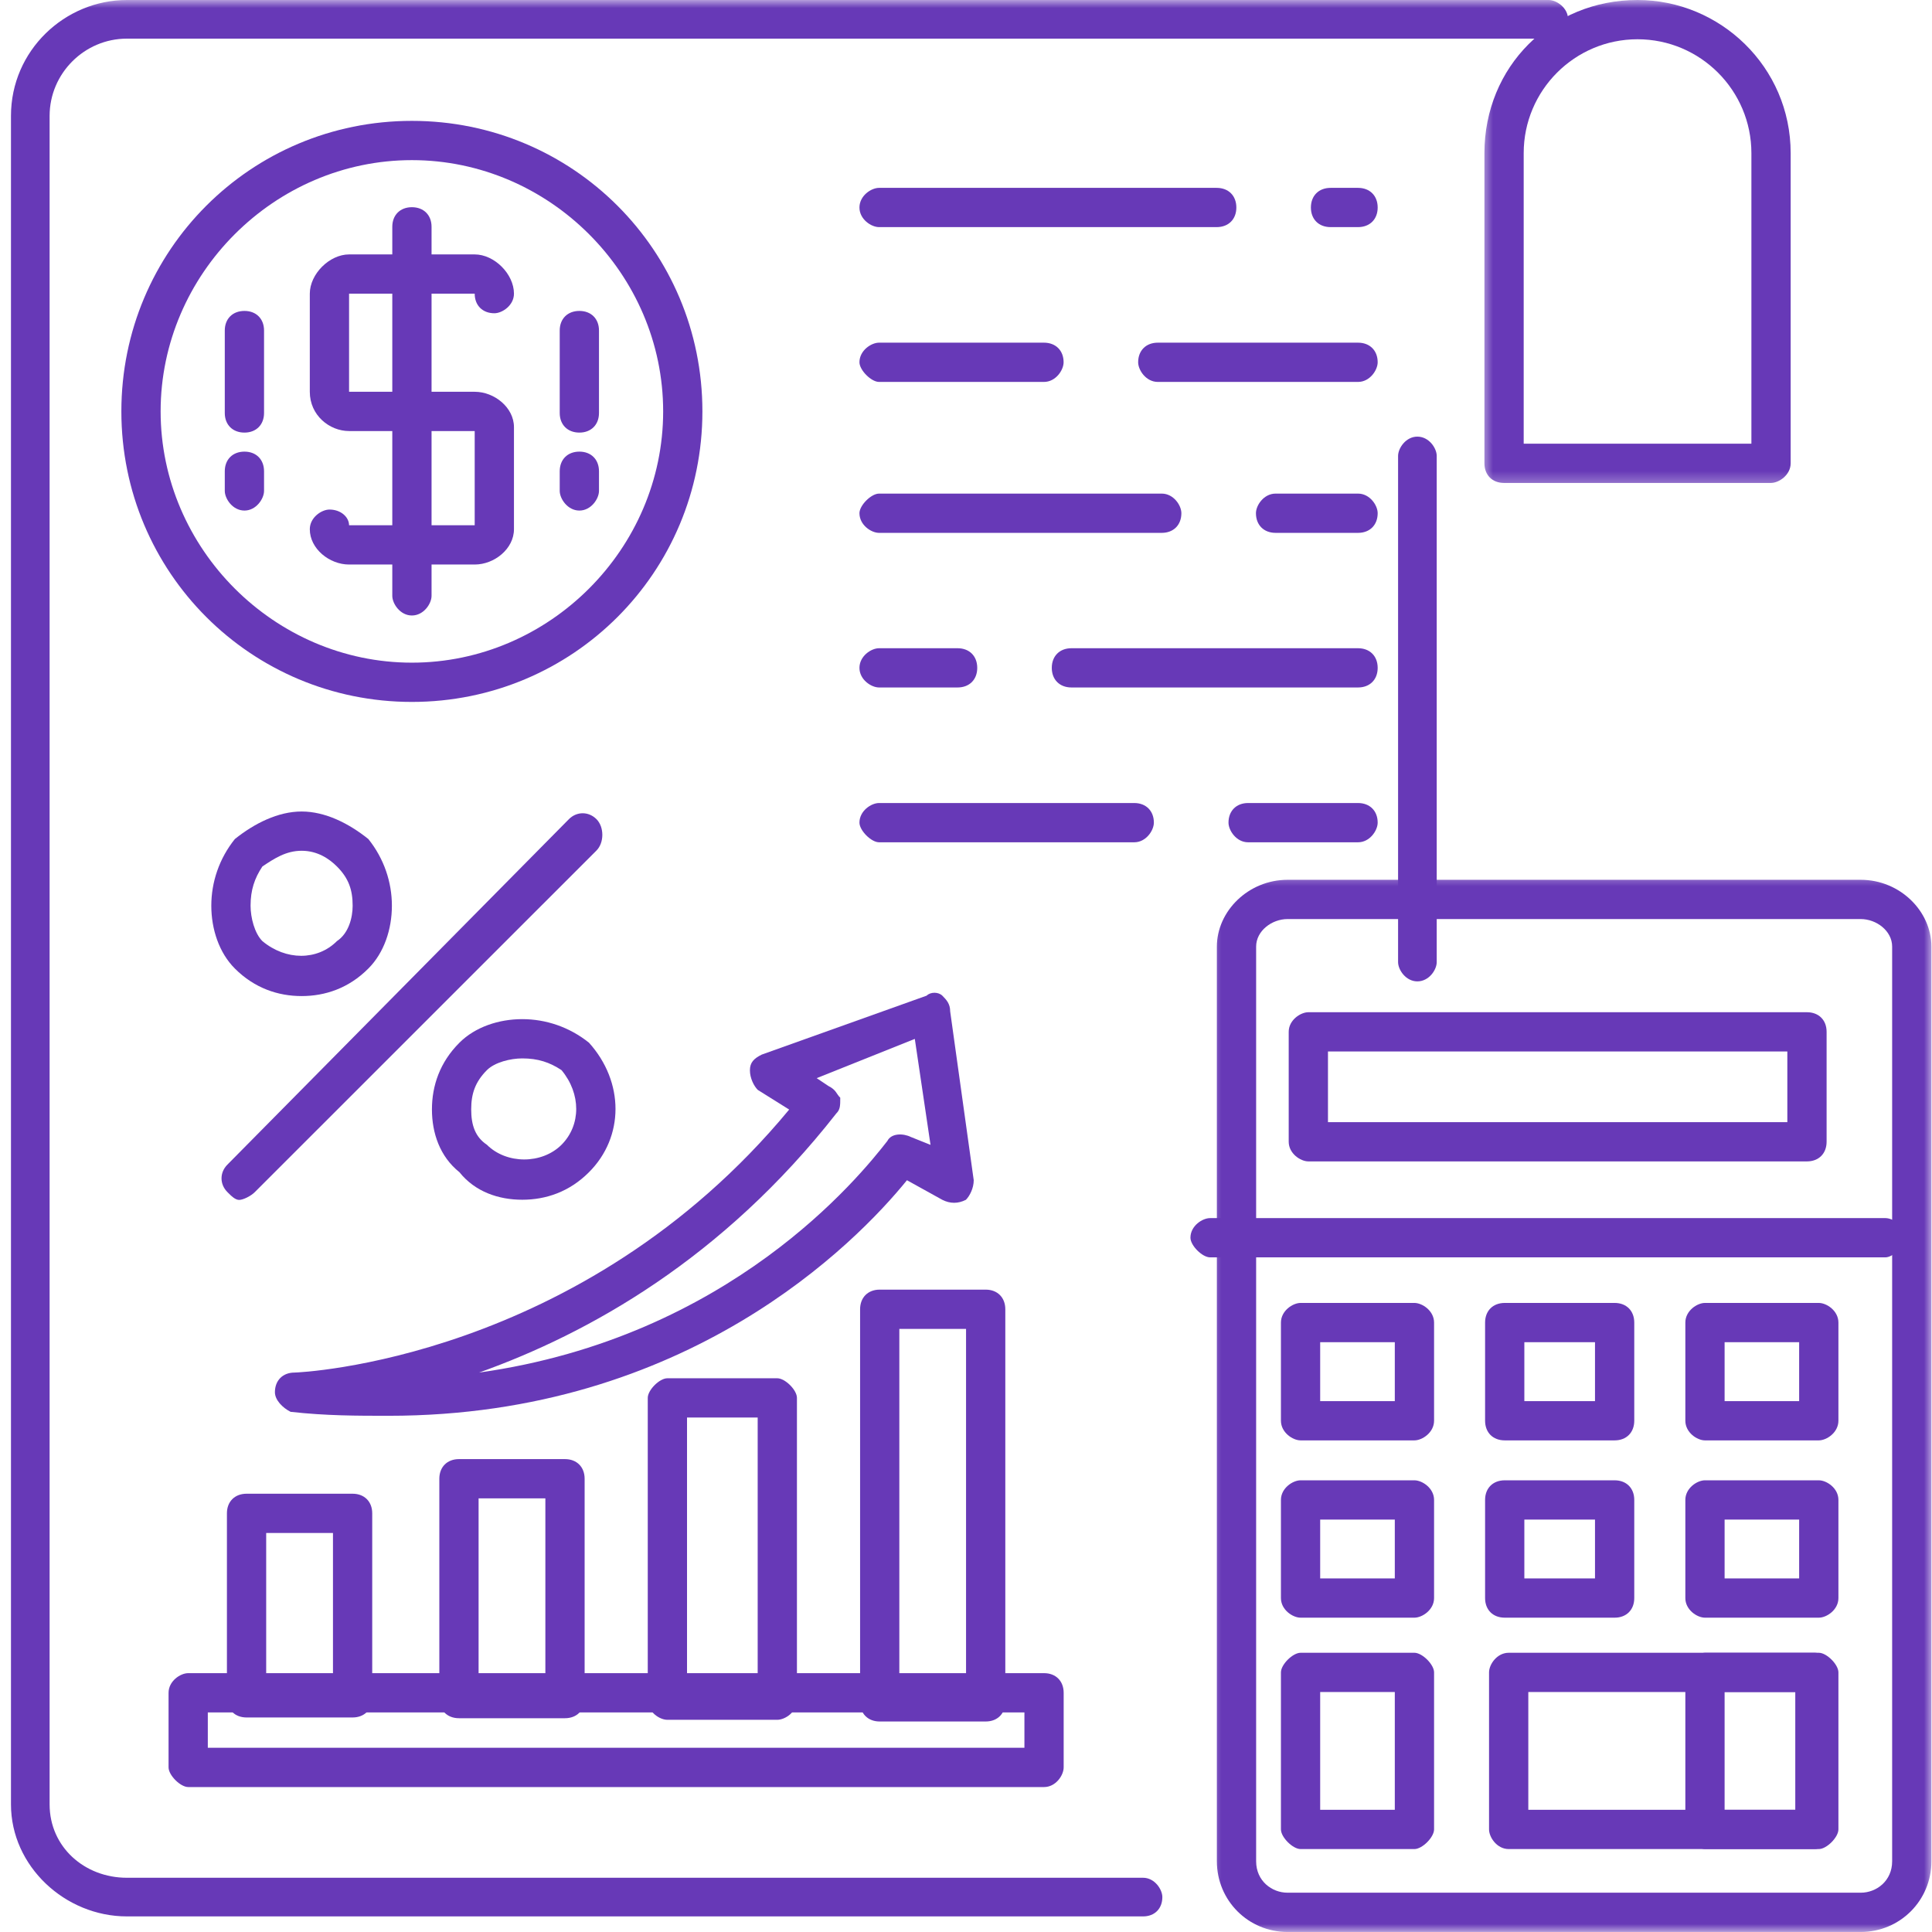<svg width="121" height="121" viewBox="0 0 121 121" fill="none" xmlns="http://www.w3.org/2000/svg">
<mask id="mask0_1410_7005" style="mask-type:luminance" maskUnits="userSpaceOnUse" x="0" y="0" width="100" height="121">
<path d="M0 0H99.116V121H0V0Z" fill="white"/>
</mask>
<g mask="url(#mask0_1410_7005)">
<path fill-rule="evenodd" clip-rule="evenodd" d="M71.59 120.023H7.946C4.075 120.023 0.687 116.879 0.687 113.008V7.259C0.687 3.148 4.075 0 7.946 0H96.996C97.48 0 98.208 0.484 98.208 1.212C98.208 1.936 97.48 2.42 96.996 2.42H7.946C5.287 2.42 3.107 4.6 3.107 7.259V113.008C3.107 115.667 5.287 117.603 7.946 117.603H71.59C72.314 117.603 72.797 118.331 72.797 118.815C72.797 119.539 72.314 120.023 71.59 120.023ZM88.768 61.463C88.045 61.463 87.561 60.74 87.561 60.256V28.554C87.561 28.07 88.045 27.346 88.768 27.346C89.497 27.346 89.981 28.07 89.981 28.554V60.256C89.981 60.74 89.497 61.463 88.768 61.463Z" fill="#6739B7"/>
</g>
<mask id="mask1_1410_7005" style="mask-type:luminance" maskUnits="userSpaceOnUse" x="92" y="0" width="22" height="31">
<path d="M92.721 0H113.104V30.63H92.721V0Z" fill="white"/>
</mask>
<g mask="url(#mask1_1410_7005)">
<path fill-rule="evenodd" clip-rule="evenodd" d="M110.916 30.246H94.196C93.461 30.246 92.969 29.754 92.969 29.014V9.592C92.969 4.182 97.147 0 102.556 0C107.722 0 112.148 4.182 112.148 9.592V29.014C112.148 29.754 111.408 30.246 110.916 30.246ZM95.428 27.787H109.689V9.592C109.689 5.658 106.49 2.459 102.556 2.459C98.622 2.459 95.428 5.658 95.428 9.592V27.787Z" fill="#6739B7"/>
</g>
<mask id="mask2_1410_7005" style="mask-type:luminance" maskUnits="userSpaceOnUse" x="75" y="54" width="46" height="67">
<path d="M75.439 54.516H121V121.002H75.439V54.516Z" fill="white"/>
</mask>
<g mask="url(#mask2_1410_7005)">
<path fill-rule="evenodd" clip-rule="evenodd" d="M116.537 120.998H80.638C78.179 120.998 76.212 119.03 76.212 116.572V59.284C76.212 57.069 78.179 55.102 80.638 55.102H116.537C118.996 55.102 120.963 57.069 120.963 59.284V116.572C120.963 119.03 118.996 120.998 116.537 120.998ZM80.638 57.56C79.655 57.56 78.671 58.3 78.671 59.284V116.572C78.671 117.803 79.655 118.539 80.638 118.539H116.537C117.52 118.539 118.504 117.803 118.504 116.572V59.284C118.504 58.3 117.52 57.56 116.537 57.56H80.638Z" fill="#6739B7"/>
</g>
<path fill-rule="evenodd" clip-rule="evenodd" d="M118.08 78.748H75.789C75.297 78.748 74.557 78.008 74.557 77.516C74.557 76.781 75.297 76.289 75.789 76.289H118.08C118.572 76.289 119.307 76.781 119.307 77.516C119.307 78.008 118.572 78.748 118.08 78.748Z" fill="#6739B7"/>
<path fill-rule="evenodd" clip-rule="evenodd" d="M113.167 72.738H81.943C81.451 72.738 80.711 72.246 80.711 71.506V64.622C80.711 63.886 81.451 63.395 81.943 63.395H113.167C113.907 63.395 114.399 63.886 114.399 64.622V71.506C114.399 72.246 113.907 72.738 113.167 72.738ZM83.17 70.279H111.94V65.853H83.17V70.279Z" fill="#6739B7"/>
<path fill-rule="evenodd" clip-rule="evenodd" d="M88.584 90.21H81.455C80.964 90.21 80.224 89.718 80.224 88.978V82.833C80.224 82.093 80.964 81.602 81.455 81.602H88.584C89.075 81.602 89.815 82.093 89.815 82.833V88.978C89.815 89.718 89.075 90.21 88.584 90.21ZM82.682 87.751H87.356V84.06H82.682V87.751Z" fill="#6739B7"/>
<path fill-rule="evenodd" clip-rule="evenodd" d="M88.584 101.314H81.455C80.964 101.314 80.224 100.823 80.224 100.087V93.938C80.224 93.203 80.964 92.711 81.455 92.711H88.584C89.075 92.711 89.815 93.203 89.815 93.938V100.087C89.815 100.823 89.075 101.314 88.584 101.314ZM82.682 98.856H87.356V95.17H82.682V98.856Z" fill="#6739B7"/>
<path fill-rule="evenodd" clip-rule="evenodd" d="M88.584 115.806H81.455C80.964 115.806 80.224 115.066 80.224 114.574V104.739C80.224 104.247 80.964 103.512 81.455 103.512H88.584C89.075 103.512 89.815 104.247 89.815 104.739V114.574C89.815 115.066 89.075 115.806 88.584 115.806ZM82.682 113.347H87.356V105.971H82.682V113.347Z" fill="#6739B7"/>
<path fill-rule="evenodd" clip-rule="evenodd" d="M101.126 90.21H94.242C93.501 90.21 93.01 89.718 93.01 88.978V82.833C93.01 82.093 93.501 81.602 94.242 81.602H101.126C101.861 81.602 102.353 82.093 102.353 82.833V88.978C102.353 89.718 101.861 90.21 101.126 90.21ZM95.469 87.751H99.894V84.06H95.469V87.751Z" fill="#6739B7"/>
<path fill-rule="evenodd" clip-rule="evenodd" d="M101.126 101.314H94.242C93.501 101.314 93.01 100.823 93.01 100.087V93.938C93.01 93.203 93.501 92.711 94.242 92.711H101.126C101.861 92.711 102.353 93.203 102.353 93.938V100.087C102.353 100.823 101.861 101.314 101.126 101.314ZM95.469 98.856H99.894V95.17H95.469V98.856Z" fill="#6739B7"/>
<path fill-rule="evenodd" clip-rule="evenodd" d="M113.669 115.806H94.49C93.75 115.806 93.258 115.066 93.258 114.574V104.739C93.258 104.247 93.75 103.512 94.49 103.512H113.669C114.16 103.512 114.896 104.247 114.896 104.739V114.574C114.896 115.066 114.16 115.806 113.669 115.806ZM95.717 113.347H112.437V105.971H95.717V113.347Z" fill="#6739B7"/>
<path fill-rule="evenodd" clip-rule="evenodd" d="M113.912 90.21H106.779C106.288 90.21 105.552 89.718 105.552 88.978V82.833C105.552 82.093 106.288 81.602 106.779 81.602H113.912C114.404 81.602 115.139 82.093 115.139 82.833V88.978C115.139 89.718 114.404 90.21 113.912 90.21ZM108.011 87.751H112.68V84.06H108.011V87.751Z" fill="#6739B7"/>
<path fill-rule="evenodd" clip-rule="evenodd" d="M113.912 101.314H106.779C106.288 101.314 105.552 100.823 105.552 100.087V93.938C105.552 93.203 106.288 92.711 106.779 92.711H113.912C114.404 92.711 115.139 93.203 115.139 93.938V100.087C115.139 100.823 114.404 101.314 113.912 101.314ZM108.011 98.856H112.68V95.17H108.011V98.856Z" fill="#6739B7"/>
<path fill-rule="evenodd" clip-rule="evenodd" d="M113.912 115.806H106.779C106.288 115.806 105.552 115.066 105.552 114.574V104.739C105.552 104.247 106.288 103.512 106.779 103.512H113.912C114.404 103.512 115.139 104.247 115.139 104.739V114.574C115.139 115.066 114.404 115.806 113.912 115.806ZM108.011 113.347H112.68V105.971H108.011V113.347Z" fill="#6739B7"/>
<path fill-rule="evenodd" clip-rule="evenodd" d="M25.796 43.961C15.717 43.961 7.601 35.844 7.601 25.765C7.601 15.682 15.717 7.57 25.796 7.57C35.88 7.57 43.991 15.682 43.991 25.765C43.991 35.844 35.88 43.961 25.796 43.961ZM25.796 10.029C17.193 10.029 10.06 17.157 10.06 25.765C10.06 34.369 17.193 41.502 25.796 41.502C34.404 41.502 41.533 34.369 41.533 25.765C41.533 17.157 34.404 10.029 25.796 10.029Z" fill="#6739B7"/>
<path fill-rule="evenodd" clip-rule="evenodd" d="M29.73 35.356H21.862C20.635 35.356 19.403 34.372 19.403 33.145C19.403 32.405 20.143 31.913 20.635 31.913C21.37 31.913 21.862 32.405 21.862 32.897H29.73V26.996H21.862C20.635 26.996 19.403 26.012 19.403 24.537V18.392C19.403 17.161 20.635 15.934 21.862 15.934H29.73C30.962 15.934 32.189 17.161 32.189 18.392C32.189 19.128 31.454 19.619 30.962 19.619C30.222 19.619 29.73 19.128 29.73 18.392H21.862V24.537H29.73C30.962 24.537 32.189 25.521 32.189 26.752V33.145C32.189 34.372 30.962 35.356 29.73 35.356Z" fill="#6739B7"/>
<path fill-rule="evenodd" clip-rule="evenodd" d="M25.796 38.548C25.061 38.548 24.569 37.808 24.569 37.316V14.204C24.569 13.468 25.061 12.977 25.796 12.977C26.536 12.977 27.028 13.468 27.028 14.204V37.316C27.028 37.808 26.536 38.548 25.796 38.548Z" fill="#6739B7"/>
<path fill-rule="evenodd" clip-rule="evenodd" d="M15.31 27.093C14.57 27.093 14.078 26.601 14.078 25.866V20.7C14.078 19.964 14.57 19.473 15.31 19.473C16.045 19.473 16.537 19.964 16.537 20.7V25.866C16.537 26.601 16.045 27.093 15.31 27.093Z" fill="#6739B7"/>
<path fill-rule="evenodd" clip-rule="evenodd" d="M15.31 31.976C14.57 31.976 14.078 31.236 14.078 30.744V29.517C14.078 28.777 14.57 28.285 15.31 28.285C16.045 28.285 16.537 28.777 16.537 29.517V30.744C16.537 31.236 16.045 31.976 15.31 31.976Z" fill="#6739B7"/>
<path fill-rule="evenodd" clip-rule="evenodd" d="M36.287 27.093C35.547 27.093 35.055 26.601 35.055 25.866V20.7C35.055 19.964 35.547 19.473 36.287 19.473C37.022 19.473 37.514 19.964 37.514 20.7V25.866C37.514 26.601 37.022 27.093 36.287 27.093Z" fill="#6739B7"/>
<path fill-rule="evenodd" clip-rule="evenodd" d="M36.287 31.976C35.547 31.976 35.055 31.236 35.055 30.744V29.517C35.055 28.777 35.547 28.285 36.287 28.285C37.022 28.285 37.514 28.777 37.514 29.517V30.744C37.514 31.236 37.022 31.976 36.287 31.976Z" fill="#6739B7"/>
<path fill-rule="evenodd" clip-rule="evenodd" d="M85.052 14.224H83.333C82.593 14.224 82.101 13.733 82.101 12.997C82.101 12.257 82.593 11.766 83.333 11.766H85.052C85.792 11.766 86.283 12.257 86.283 12.997C86.283 13.733 85.792 14.224 85.052 14.224ZM76.2 14.224H55.054C54.562 14.224 53.827 13.733 53.827 12.997C53.827 12.257 54.562 11.766 55.054 11.766H76.2C76.94 11.766 77.432 12.257 77.432 12.997C77.432 13.733 76.94 14.224 76.2 14.224Z" fill="#6739B7"/>
<path fill-rule="evenodd" clip-rule="evenodd" d="M85.052 23.92H72.514C71.774 23.92 71.282 23.18 71.282 22.688C71.282 21.953 71.774 21.461 72.514 21.461H85.052C85.792 21.461 86.283 21.953 86.283 22.688C86.283 23.18 85.792 23.92 85.052 23.92ZM65.381 23.92H55.054C54.562 23.92 53.827 23.18 53.827 22.688C53.827 21.953 54.562 21.461 55.054 21.461H65.381C66.121 21.461 66.613 21.953 66.613 22.688C66.613 23.18 66.121 23.92 65.381 23.92Z" fill="#6739B7"/>
<path fill-rule="evenodd" clip-rule="evenodd" d="M85.052 33.373H79.891C79.15 33.373 78.659 32.881 78.659 32.141C78.659 31.649 79.15 30.914 79.891 30.914H85.052C85.792 30.914 86.283 31.649 86.283 32.141C86.283 32.881 85.792 33.373 85.052 33.373ZM72.758 33.373H55.054C54.562 33.373 53.827 32.881 53.827 32.141C53.827 31.649 54.562 30.914 55.054 30.914H72.758C73.498 30.914 73.989 31.649 73.989 32.141C73.989 32.881 73.498 33.373 72.758 33.373Z" fill="#6739B7"/>
<path fill-rule="evenodd" clip-rule="evenodd" d="M85.052 43.056H67.105C66.365 43.056 65.873 42.565 65.873 41.829C65.873 41.089 66.365 40.598 67.105 40.598H85.052C85.792 40.598 86.283 41.089 86.283 41.829C86.283 42.565 85.792 43.056 85.052 43.056ZM59.972 43.056H55.054C54.562 43.056 53.827 42.565 53.827 41.829C53.827 41.089 54.562 40.598 55.054 40.598H59.972C60.712 40.598 61.204 41.089 61.204 41.829C61.204 42.565 60.712 43.056 59.972 43.056Z" fill="#6739B7"/>
<path fill-rule="evenodd" clip-rule="evenodd" d="M85.052 52.752H78.167C77.432 52.752 76.94 52.012 76.94 51.52C76.94 50.785 77.432 50.293 78.167 50.293H85.052C85.792 50.293 86.283 50.785 86.283 51.52C86.283 52.012 85.792 52.752 85.052 52.752ZM71.039 52.752H55.054C54.562 52.752 53.827 52.012 53.827 51.52C53.827 50.785 54.562 50.293 55.054 50.293H71.039C71.774 50.293 72.266 50.785 72.266 51.52C72.266 52.012 71.774 52.752 71.039 52.752Z" fill="#6739B7"/>
<path fill-rule="evenodd" clip-rule="evenodd" d="M24.346 88.67C22.379 88.67 20.412 88.67 18.201 88.422C17.709 88.178 17.218 87.686 17.218 87.195C17.218 86.455 17.709 85.963 18.445 85.963C18.693 85.963 36.397 85.228 49.426 69.491L47.459 68.26C47.215 68.016 46.967 67.524 46.967 67.032C46.967 66.541 47.215 66.293 47.707 66.049L58.034 62.358C58.278 62.115 58.769 62.115 59.017 62.358C59.261 62.607 59.509 62.85 59.509 63.342L60.984 73.917C60.984 74.409 60.736 74.901 60.493 75.144C60.001 75.392 59.509 75.392 59.017 75.144L56.802 73.917C53.608 77.851 43.033 88.67 24.346 88.67ZM51.149 67.524L51.885 68.016C52.376 68.26 52.376 68.508 52.625 68.751C52.625 69.243 52.625 69.491 52.376 69.735C45.248 78.835 36.888 83.504 30.004 85.963C45.74 83.752 53.852 73.669 55.575 71.458C55.819 70.967 56.559 70.967 57.05 71.21L58.278 71.702L57.294 65.066L51.149 67.524Z" fill="#6739B7"/>
<path fill-rule="evenodd" clip-rule="evenodd" d="M65.39 111.922H11.788C11.297 111.922 10.557 111.182 10.557 110.69V106.021C10.557 105.281 11.297 104.789 11.788 104.789H65.39C66.126 104.789 66.617 105.281 66.617 106.021V110.69C66.617 111.182 66.126 111.922 65.39 111.922ZM13.015 109.463H64.159V107.248H13.015V109.463Z" fill="#6739B7"/>
<path fill-rule="evenodd" clip-rule="evenodd" d="M22.081 107.564H15.444C14.704 107.564 14.212 107.072 14.212 106.337V94.778C14.212 94.043 14.704 93.551 15.444 93.551H22.081C22.821 93.551 23.312 94.043 23.312 94.778V106.337C23.312 107.072 22.821 107.564 22.081 107.564ZM16.671 105.105H20.854V96.01H16.671V105.105Z" fill="#6739B7"/>
<path fill-rule="evenodd" clip-rule="evenodd" d="M35.383 107.611H28.747C28.007 107.611 27.515 107.119 27.515 106.384V92.615C27.515 91.875 28.007 91.383 28.747 91.383H35.383C36.123 91.383 36.615 91.875 36.615 92.615V106.384C36.615 107.119 36.123 107.611 35.383 107.611ZM29.974 105.152H34.156V93.842H29.974V105.152Z" fill="#6739B7"/>
<path fill-rule="evenodd" clip-rule="evenodd" d="M48.681 107.71H41.796C41.304 107.71 40.569 107.218 40.569 106.483V87.547C40.569 87.056 41.304 86.32 41.796 86.32H48.681C49.172 86.32 49.912 87.056 49.912 87.547V106.483C49.912 107.218 49.172 107.71 48.681 107.71ZM43.028 105.251H47.453V88.779H43.028V105.251Z" fill="#6739B7"/>
<path fill-rule="evenodd" clip-rule="evenodd" d="M61.735 107.816H55.094C54.358 107.816 53.867 107.325 53.867 106.589V82.001C53.867 81.261 54.358 80.769 55.094 80.769H61.735C62.47 80.769 62.962 81.261 62.962 82.001V106.589C62.962 107.325 62.47 107.816 61.735 107.816ZM56.325 105.358H60.503V83.228H56.325V105.358Z" fill="#6739B7"/>
<path fill-rule="evenodd" clip-rule="evenodd" d="M14.978 75.15C14.734 75.15 14.486 74.907 14.242 74.659C13.751 74.167 13.751 73.432 14.242 72.94L35.632 51.302C36.123 50.811 36.863 50.811 37.355 51.302C37.847 51.794 37.847 52.778 37.355 53.27L15.961 74.659C15.718 74.907 15.226 75.15 14.978 75.15Z" fill="#6739B7"/>
<path fill-rule="evenodd" clip-rule="evenodd" d="M18.892 62.383C17.416 62.383 15.941 61.891 14.709 60.659C13.726 59.676 13.234 58.201 13.234 56.725C13.234 55.25 13.726 53.775 14.709 52.548C15.941 51.564 17.416 50.824 18.892 50.824C20.367 50.824 21.842 51.564 23.069 52.548C24.053 53.775 24.544 55.25 24.544 56.725C24.544 58.201 24.053 59.676 23.069 60.659C21.842 61.891 20.367 62.383 18.892 62.383ZM18.892 53.283C17.908 53.283 17.168 53.775 16.433 54.267C15.941 55.007 15.693 55.742 15.693 56.725C15.693 57.465 15.941 58.449 16.433 58.941C17.908 60.168 19.875 60.168 21.102 58.941C21.842 58.449 22.086 57.465 22.086 56.725C22.086 55.742 21.842 55.007 21.102 54.267C20.61 53.775 19.875 53.283 18.892 53.283Z" fill="#6739B7"/>
<path fill-rule="evenodd" clip-rule="evenodd" d="M32.709 75.139C31.234 75.139 29.759 74.647 28.775 73.415C27.544 72.432 27.052 70.956 27.052 69.481C27.052 68.006 27.544 66.531 28.775 65.303C29.759 64.32 31.234 63.828 32.709 63.828C34.185 63.828 35.66 64.32 36.887 65.303C39.102 67.762 39.102 71.204 36.887 73.415C35.66 74.647 34.185 75.139 32.709 75.139ZM32.709 66.287C31.969 66.287 30.986 66.531 30.494 67.022C29.759 67.762 29.511 68.498 29.511 69.481C29.511 70.465 29.759 71.204 30.494 71.696C31.726 72.923 33.936 72.923 35.168 71.696C36.395 70.465 36.395 68.498 35.168 67.022C34.428 66.531 33.693 66.287 32.709 66.287Z" fill="#6739B7"/>
</svg>
